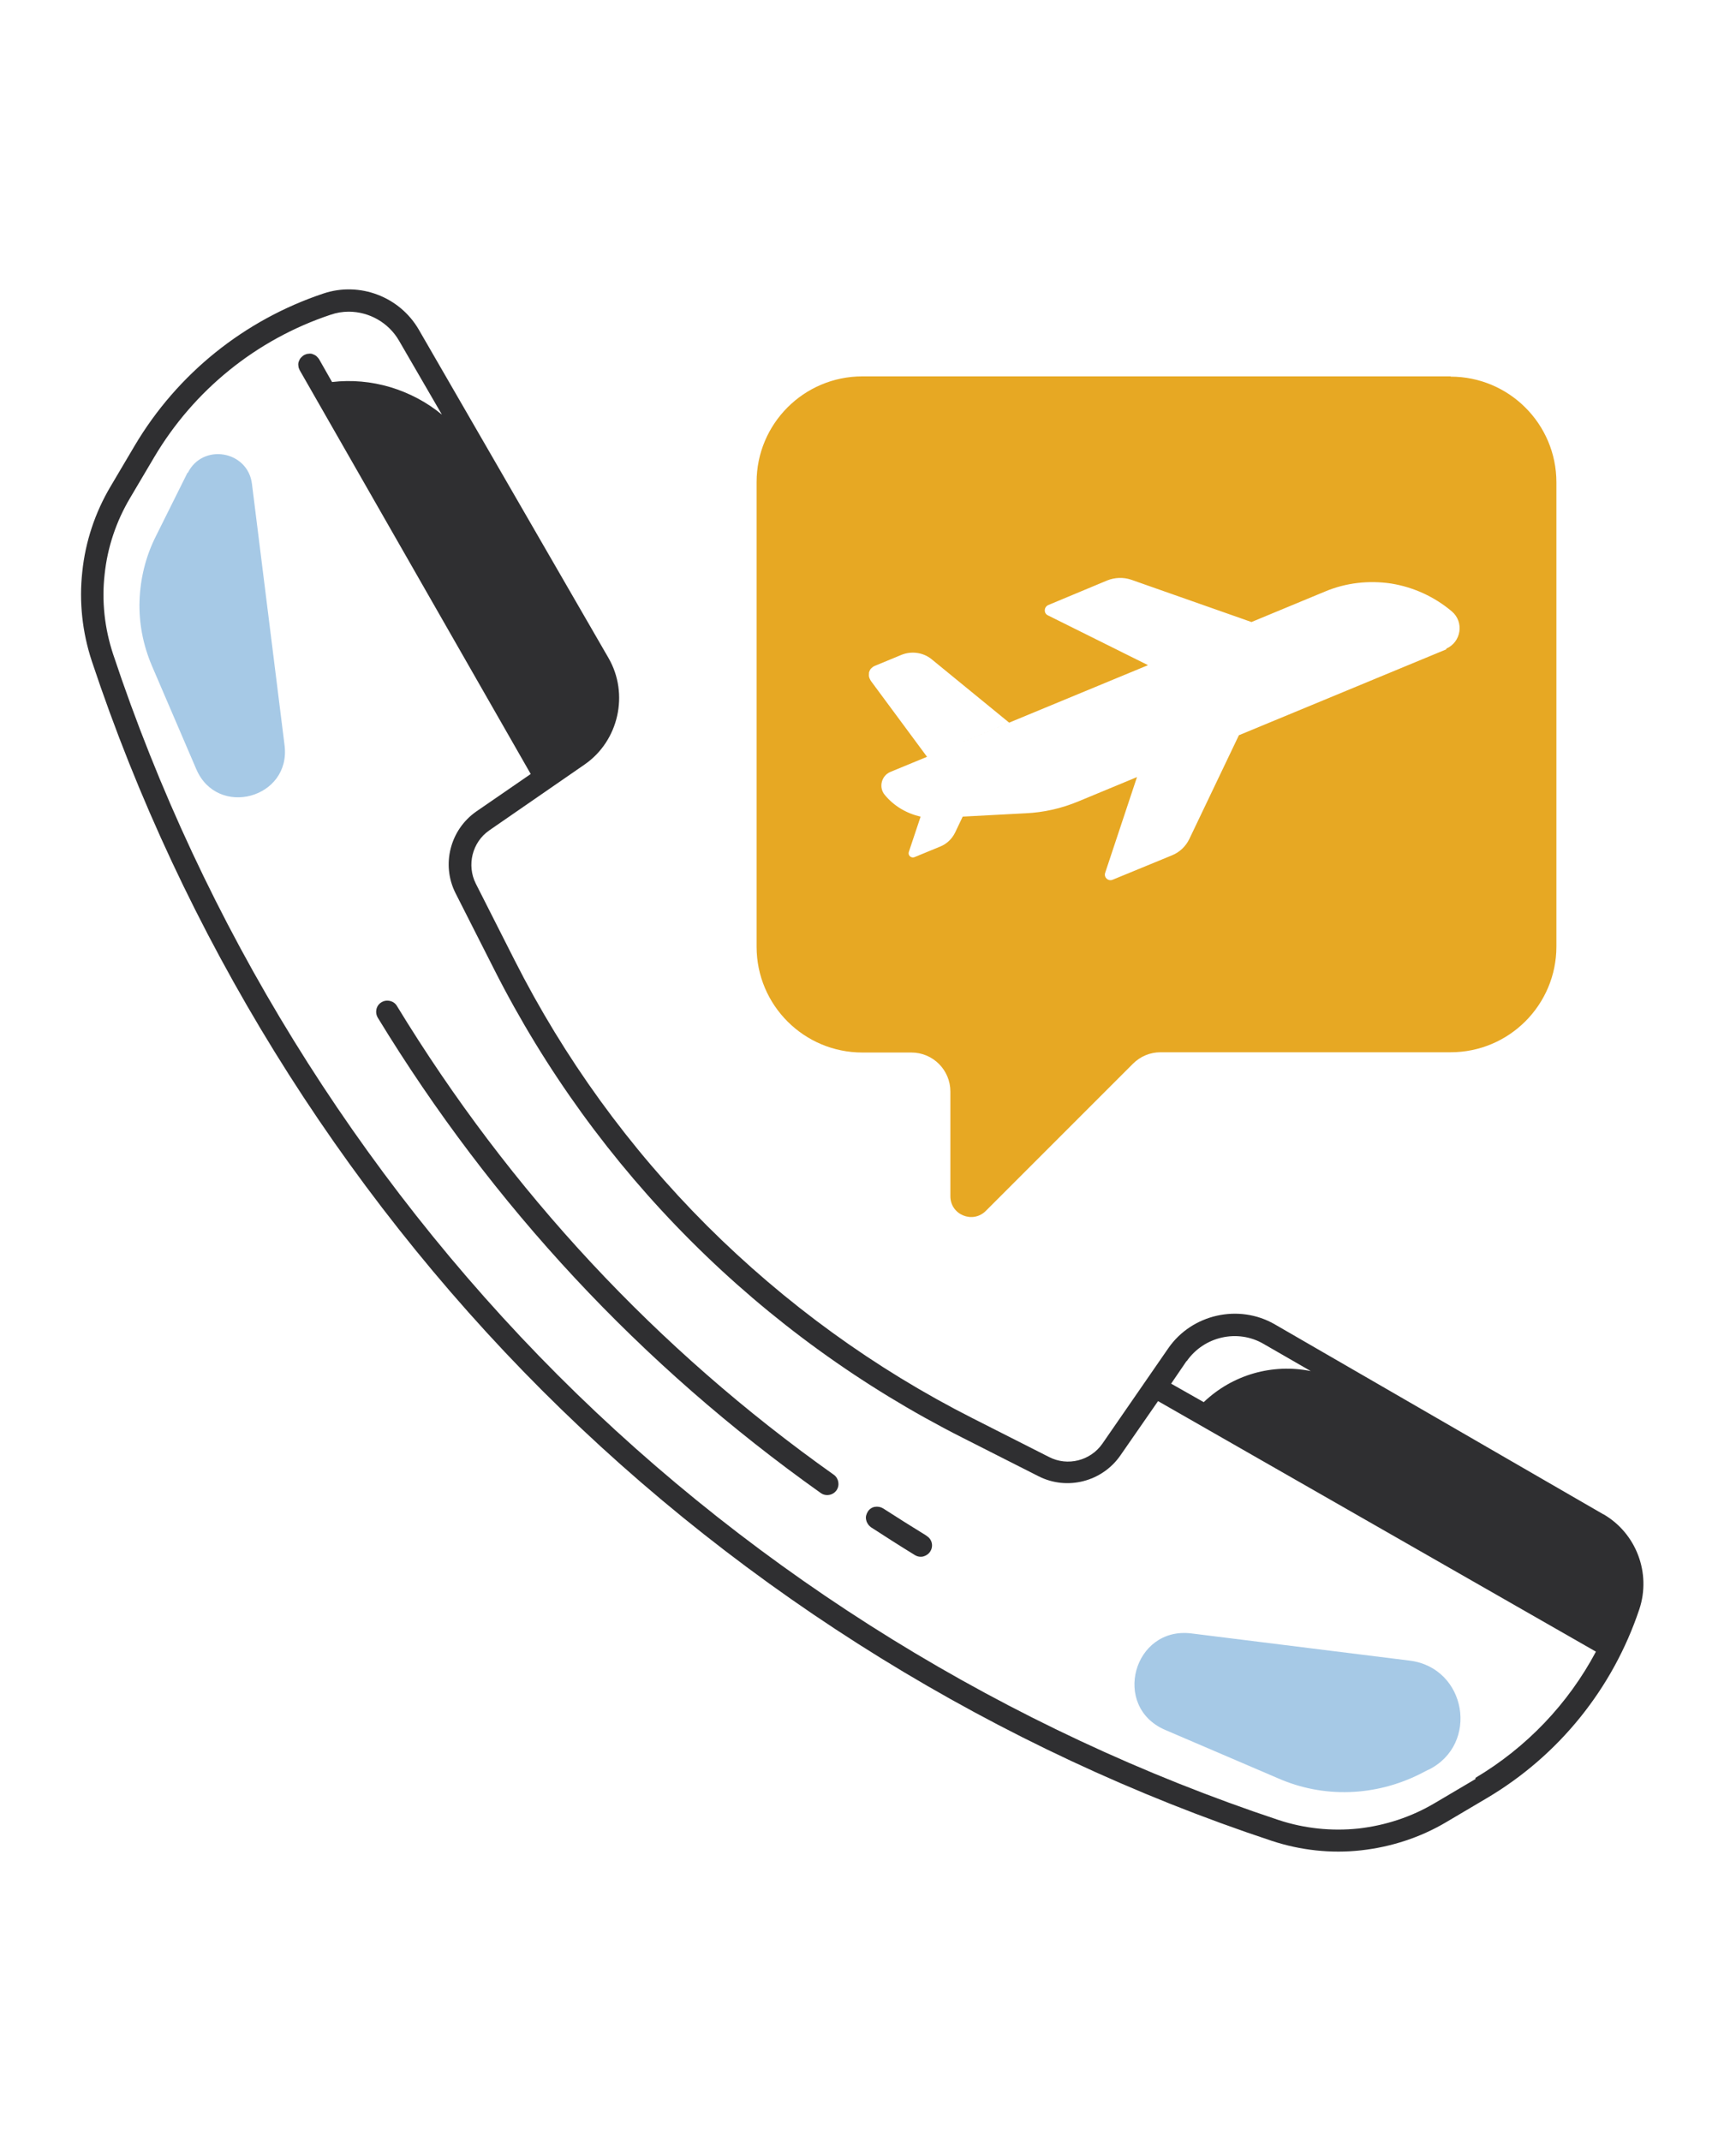 <svg width="150" height="185" viewBox="0 0 150 185" fill="none" xmlns="http://www.w3.org/2000/svg">
<g clip-path="url(#clip0_5_231)">
<path d="M138.54 130.836L110.152 114.424C107.047 112.627 102.988 113.536 100.948 116.486L95.248 124.737C94.228 126.2 92.254 126.71 90.657 125.89L84.048 122.541C75.554 118.238 67.836 112.627 61.093 105.907C54.351 99.165 48.762 91.447 44.46 82.953L41.111 76.343C40.312 74.746 40.8 72.773 42.264 71.752L50.514 66.052C53.464 64.012 54.373 59.953 52.577 56.849L36.187 28.482C34.546 25.643 31.086 24.313 27.959 25.355C21.106 27.64 15.317 32.297 11.636 38.507L9.551 42.033C8.22 44.273 7.377 46.802 7.111 49.397C6.823 51.991 7.111 54.631 7.932 57.115C15.783 80.735 29.245 102.536 46.855 120.146C64.465 137.755 86.266 151.218 109.886 159.047C112.37 159.867 115.009 160.156 117.604 159.867C120.199 159.579 122.727 158.758 124.967 157.428L128.494 155.343C134.704 151.661 139.361 145.873 141.645 139.042C142.688 135.915 141.379 132.455 138.518 130.813L138.54 130.836ZM102.545 117.595C104.031 115.466 106.936 114.801 109.176 116.109L113.257 118.46C109.975 117.795 106.515 118.748 104.009 121.144L101.192 119.547L102.523 117.595H102.545ZM127.496 153.702L123.969 155.786C121.951 156.984 119.711 157.716 117.382 157.982C115.053 158.226 112.703 157.982 110.485 157.25C87.131 149.488 65.596 136.203 48.208 118.815C30.82 101.405 17.535 79.87 9.773 56.516C9.041 54.298 8.774 51.947 9.041 49.618C9.285 47.29 10.039 45.05 11.236 43.031L13.321 39.505C16.759 33.694 22.17 29.325 28.558 27.196C29.068 27.018 29.6 26.93 30.132 26.93C31.884 26.93 33.57 27.861 34.479 29.436L38.183 35.823C36.874 34.737 35.344 33.938 33.725 33.45C32.084 32.962 30.376 32.807 28.691 33.007L27.582 31.055C27.515 30.944 27.427 30.855 27.338 30.767C27.227 30.678 27.116 30.634 27.005 30.589C26.894 30.545 26.761 30.545 26.628 30.567C26.495 30.567 26.384 30.634 26.273 30.678C26.162 30.744 26.074 30.833 25.985 30.922C25.896 31.033 25.852 31.144 25.808 31.255C25.763 31.388 25.763 31.498 25.785 31.632C25.785 31.765 25.852 31.876 25.896 31.986L45.857 66.873L41.155 70.111C38.893 71.686 38.117 74.702 39.358 77.164L42.708 83.773C47.099 92.445 52.821 100.34 59.696 107.216C66.571 114.091 74.467 119.813 83.139 124.204L89.748 127.553C92.21 128.795 95.226 128.019 96.801 125.757L100.061 121.055L137.897 142.701C135.502 147.203 131.909 150.974 127.473 153.613L127.496 153.702Z" fill="#2F2F31"/>
<path d="M80.078 132.698C78.814 131.922 77.549 131.124 76.308 130.325C76.086 130.192 75.842 130.148 75.576 130.192C75.332 130.237 75.11 130.392 74.977 130.614C74.844 130.835 74.777 131.079 74.844 131.323C74.888 131.567 75.043 131.789 75.243 131.944C76.507 132.765 77.793 133.586 79.058 134.362C79.279 134.495 79.546 134.539 79.79 134.473C80.034 134.406 80.255 134.251 80.388 134.029C80.677 133.563 80.521 132.965 80.056 132.698H80.078ZM72.049 127.42C56.746 116.575 44.06 102.935 34.302 86.922C34.035 86.456 33.414 86.323 32.971 86.59C32.505 86.856 32.372 87.454 32.638 87.92C42.53 104.155 55.393 117.972 70.918 128.995C71.096 129.128 71.295 129.172 71.473 129.172C71.783 129.172 72.072 129.039 72.271 128.773C72.582 128.329 72.471 127.73 72.049 127.42Z" fill="#2F2F31"/>
<path d="M125.344 32.519H74.511C69.454 32.519 65.374 36.622 65.374 41.656V81.799C65.374 86.856 69.477 90.936 74.511 90.936H78.747C80.61 90.936 82.118 92.445 82.118 94.308V103.356C82.118 104.953 84.048 105.752 85.179 104.621L97.887 91.912C98.53 91.269 99.373 90.914 100.282 90.914H125.344C130.401 90.914 134.482 86.811 134.482 81.777V41.678C134.482 36.622 130.379 32.541 125.344 32.541V32.519ZM124.989 56.094L107.047 63.524L102.766 72.484C102.456 73.127 101.924 73.637 101.258 73.903L96.135 76.01C95.758 76.166 95.359 75.811 95.492 75.412L98.242 67.139L93.163 69.246C91.722 69.845 90.169 70.2 88.617 70.266L83.183 70.555L82.517 71.952C82.251 72.484 81.808 72.905 81.275 73.127L79.013 74.059C78.725 74.17 78.437 73.903 78.525 73.615L79.546 70.555C78.348 70.288 77.239 69.645 76.441 68.669C75.908 68.026 76.152 67.028 76.929 66.695L80.1 65.387L75.243 58.822C75.243 58.822 75.11 58.6 75.088 58.467C75.066 58.334 75.088 58.201 75.088 58.09C75.132 57.957 75.177 57.846 75.265 57.758C75.354 57.669 75.465 57.58 75.576 57.536L77.882 56.582C78.747 56.227 79.767 56.36 80.499 56.959L87.197 62.437L81.941 64.611L99.196 57.469L90.546 53.167C90.169 52.989 90.191 52.457 90.568 52.279L95.669 50.15C96.335 49.884 97.067 49.862 97.732 50.084L108.134 53.743L114.499 51.104C116.295 50.35 118.269 50.128 120.199 50.416C122.128 50.727 123.925 51.548 125.433 52.812C126.542 53.743 126.253 55.495 124.945 56.05L124.989 56.094Z" fill="#E7A823"/>
<path d="M16.204 40.835L13.454 46.358C12.589 48.088 12.123 49.973 12.057 51.902C11.99 53.832 12.367 55.739 13.121 57.514L16.958 66.451C18.777 70.71 25.164 68.98 24.587 64.389L21.771 41.811C21.416 38.928 17.513 38.263 16.226 40.858L16.204 40.835ZM123.414 152.903L122.638 153.302C120.753 154.234 118.69 154.766 116.584 154.832C114.477 154.899 112.392 154.5 110.462 153.657L100.682 149.465C96.024 147.469 97.931 140.505 102.944 141.126L121.818 143.477C126.719 144.098 127.85 150.707 123.437 152.903H123.414Z" fill="#A6C9E6"/>
</g>
<defs>
<clipPath id="clip0_5_231">
<rect width="135" height="135" fill="white" transform="translate(7 25)"/>
</clipPath>
</defs>
</svg>
